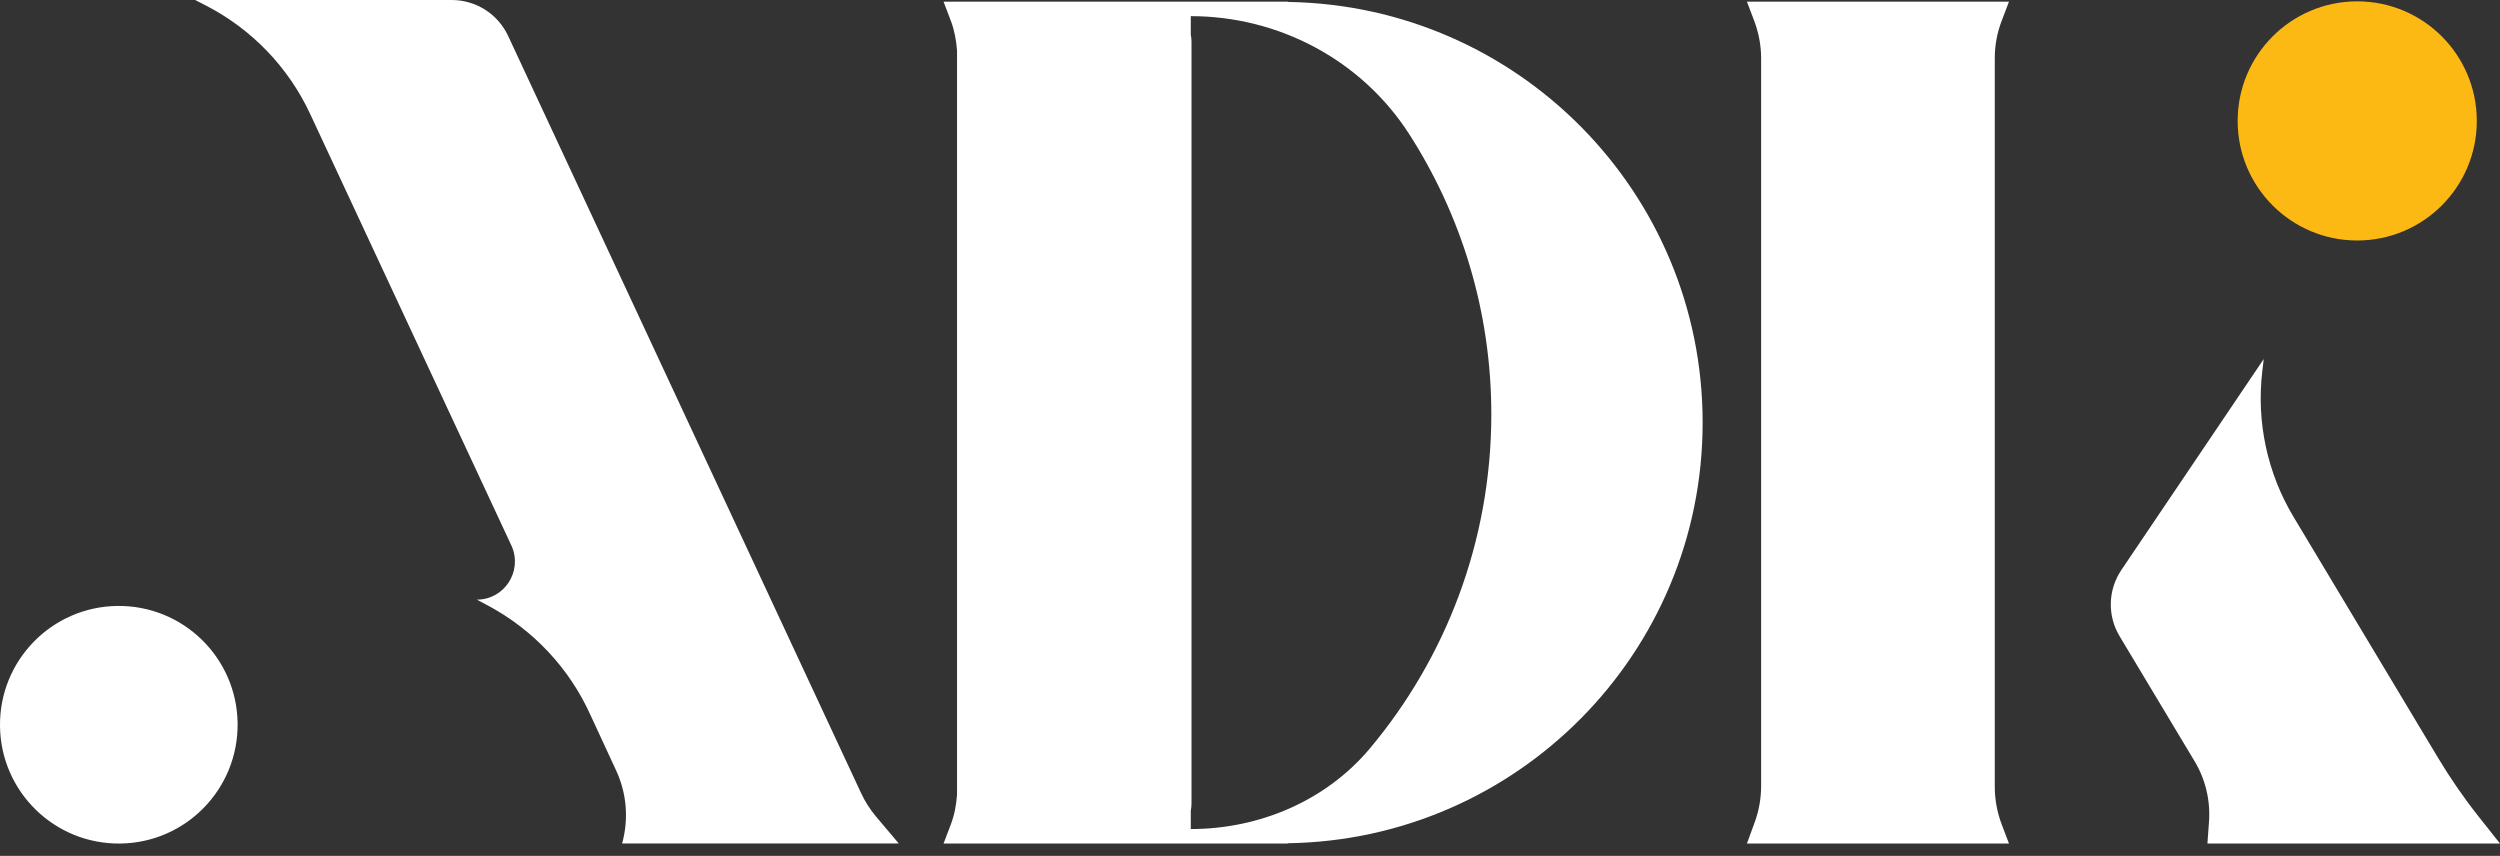 <svg width="111" height="38" viewBox="0 0 111 38" fill="none" xmlns="http://www.w3.org/2000/svg">
<rect x="0" y="0" width="111" height="38" fill="#333333" stroke="none"/>
<path d="M20.056 0H8.665L9.148 0.248C11.18 1.296 12.807 2.988 13.772 5.061L22.722 24.256C23.204 25.369 22.395 26.624 21.172 26.624L21.655 26.881C23.673 27.957 25.282 29.671 26.22 31.754L27.36 34.217C27.828 35.229 27.92 36.373 27.622 37.449H39.904L38.902 36.263C38.635 35.946 38.41 35.596 38.235 35.219L22.561 1.595C22.106 0.621 21.131 0 20.056 0Z" fill="white"/>
<path d="M5.208 26.904C2.294 26.941 -0.036 29.331 0 32.245C0.037 35.16 2.427 37.49 5.342 37.453C8.256 37.417 10.586 35.026 10.55 32.112C10.513 29.198 8.123 26.867 5.208 26.904Z" fill="white"/>
<path fill-rule="evenodd" clip-rule="evenodd" d="M57.173 0.074L57.215 0.087C67.396 0.257 75.597 8.545 75.597 18.764C75.597 28.996 67.369 37.292 57.173 37.44V37.453H41.894L42.221 36.594C42.381 36.171 42.46 35.73 42.492 35.284V2.243C42.46 1.797 42.377 1.351 42.221 0.933L41.894 0.074H57.173ZM52.871 36.81C55.914 36.81 58.879 35.555 60.832 33.22C64.188 29.207 66.21 24.045 66.215 18.4C66.215 13.808 64.873 9.538 62.561 5.943C60.446 2.661 56.773 0.717 52.871 0.717V1.54C52.889 1.641 52.903 1.742 52.903 1.848V35.684C52.903 35.789 52.889 35.891 52.871 35.992V36.81Z" fill="white"/>
<path d="M77.564 37.453H89.198L88.872 36.594C88.674 36.065 88.568 35.504 88.568 34.939V2.588C88.568 2.023 88.669 1.462 88.872 0.933L89.198 0.074H77.564L77.89 0.933C78.088 1.462 78.194 2.023 78.194 2.588V34.893C78.194 35.435 78.102 35.973 77.918 36.483L77.564 37.453Z" fill="white"/>
<path d="M111 37.453H98.01L98.079 36.488C98.148 35.55 97.927 34.608 97.44 33.799L94.112 28.251C93.56 27.336 93.593 26.187 94.19 25.305L100.51 15.941L100.446 16.479C100.18 18.731 100.667 21.007 101.834 22.951L108.26 33.666C108.803 34.567 109.4 35.435 110.053 36.258L111 37.453Z" fill="white"/>
<path d="M104.661 10.678C107.593 10.678 109.97 8.301 109.97 5.369C109.97 2.437 107.593 0.06 104.661 0.06C101.729 0.06 99.352 2.437 99.352 5.369C99.352 8.301 101.729 10.678 104.661 10.678Z" fill="#FDB913"/>
</svg>
